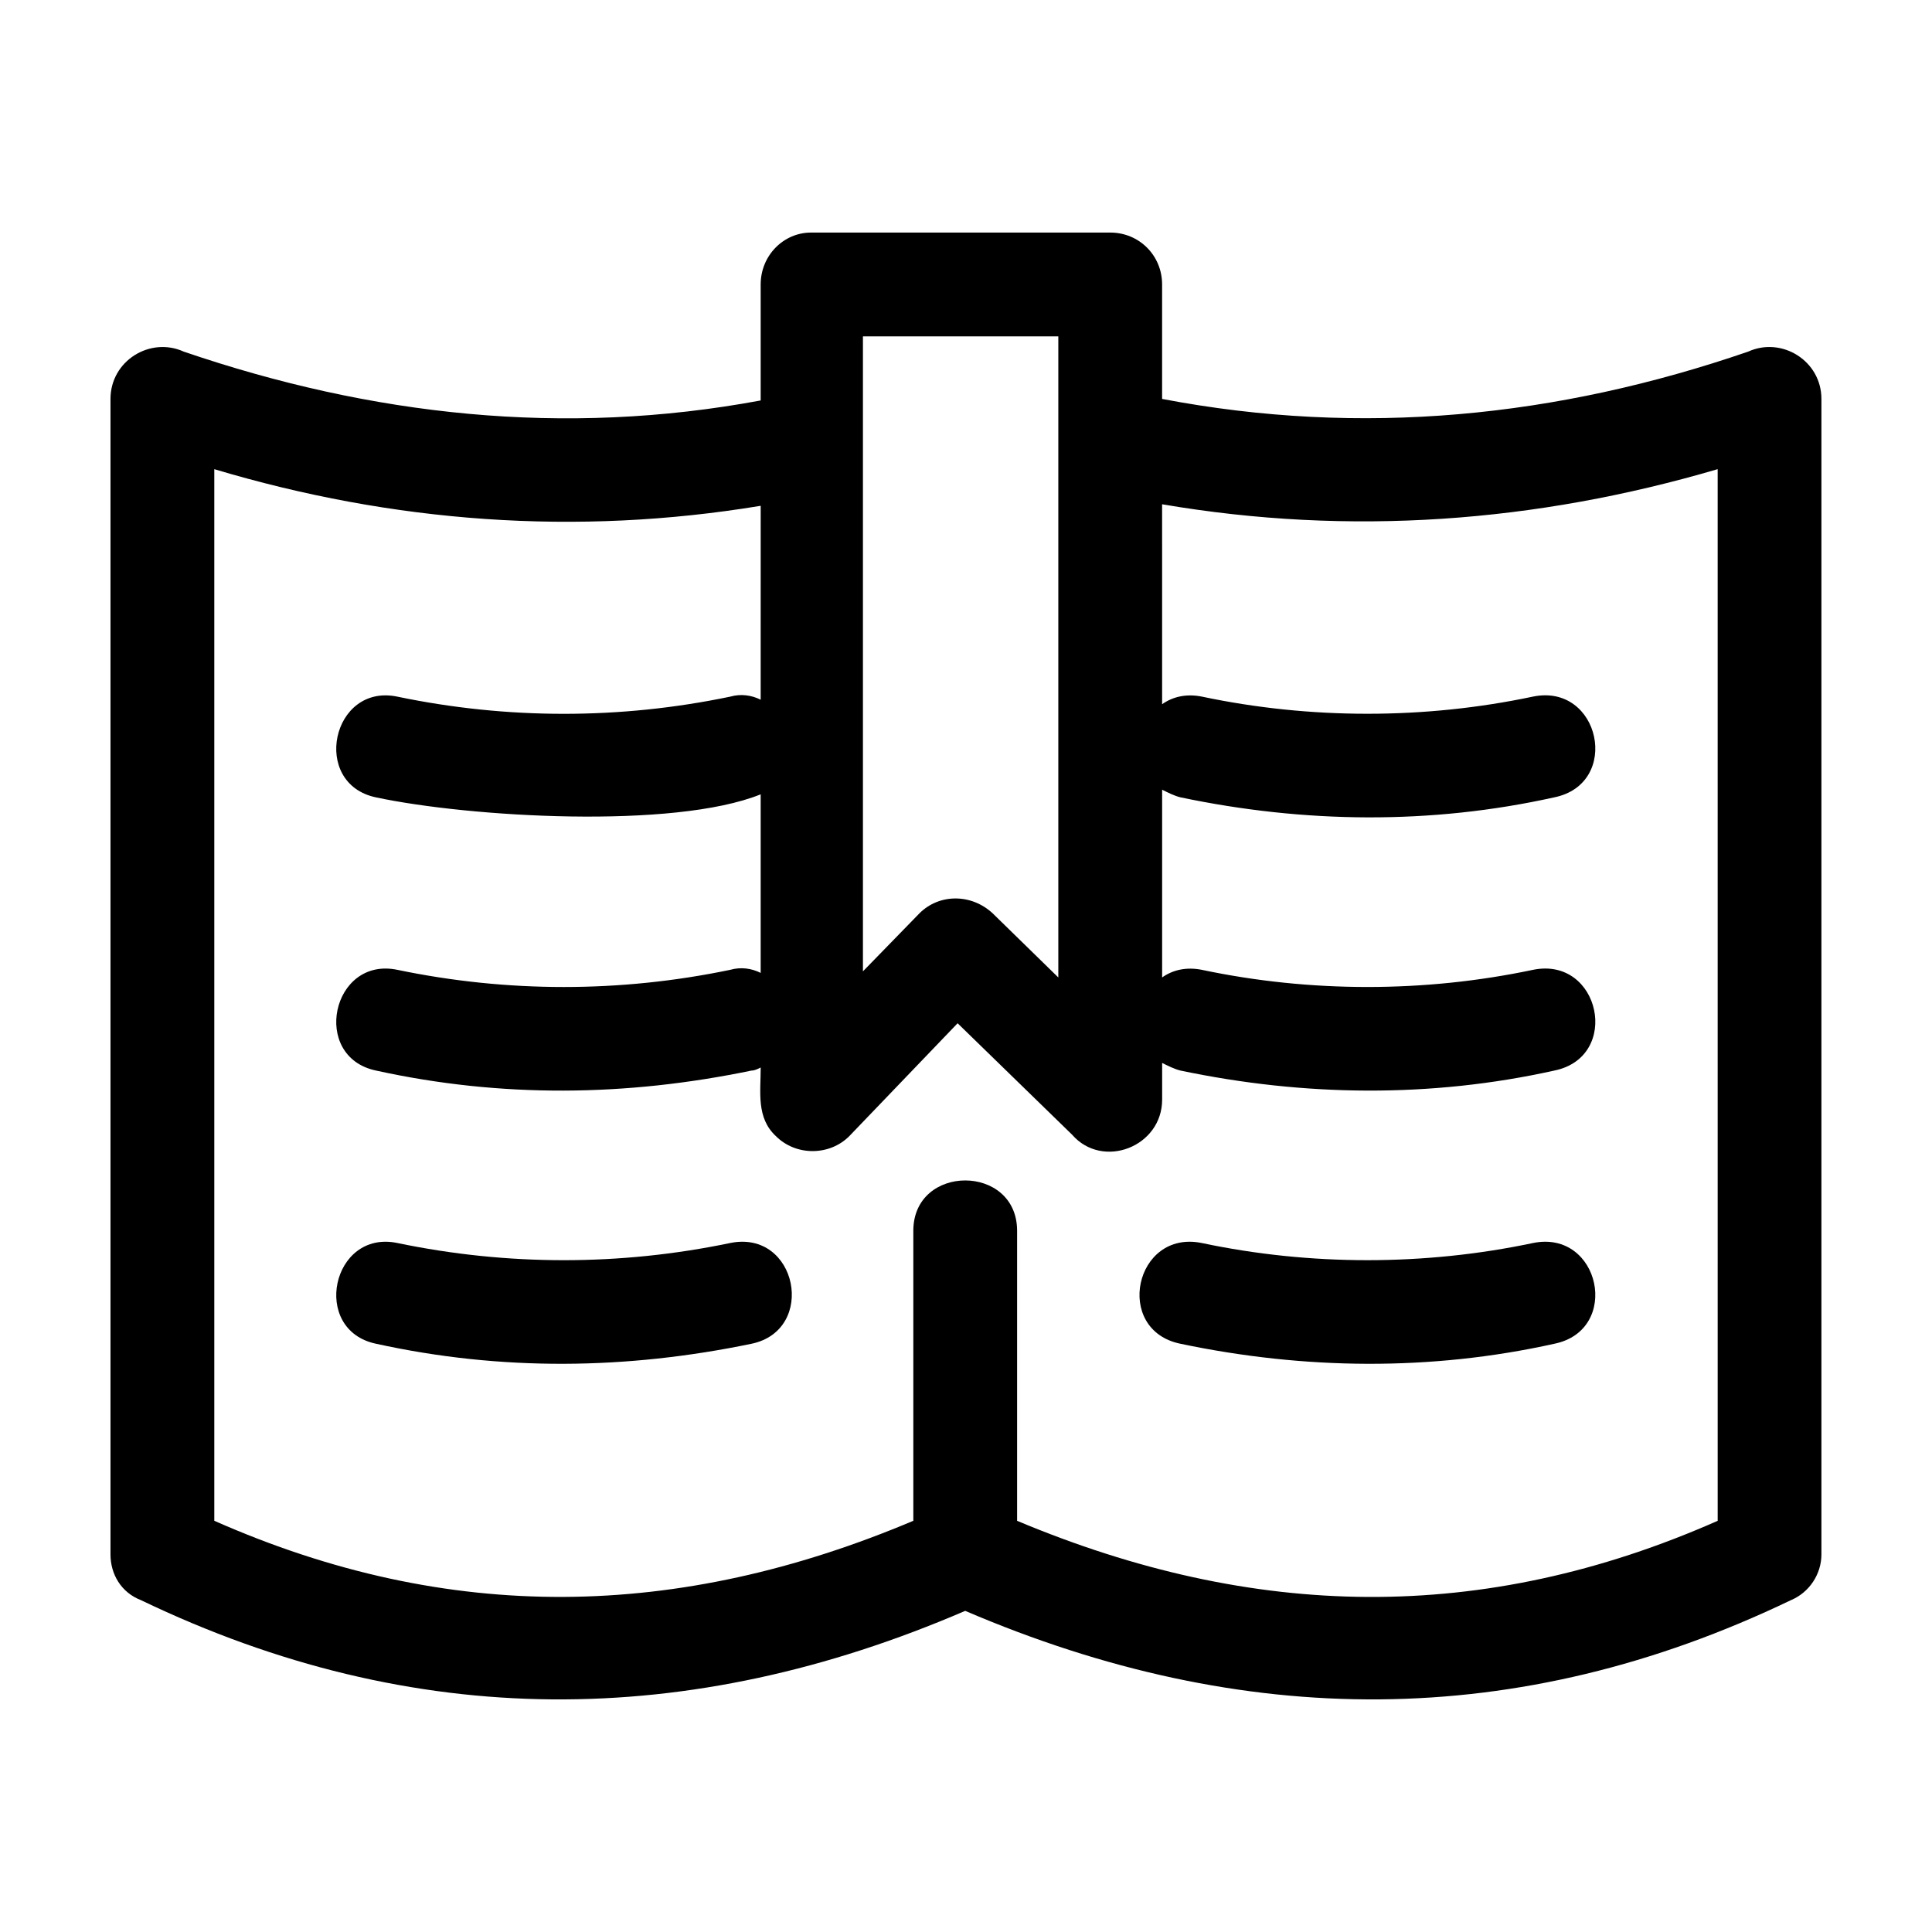 <?xml version="1.0" encoding="UTF-8"?>
<!-- Uploaded to: SVG Repo, www.svgrepo.com, Generator: SVG Repo Mixer Tools -->
<svg fill="#000000" width="800px" height="800px" version="1.1" viewBox="144 144 512 512" xmlns="http://www.w3.org/2000/svg">
 <path d="m386.04 470.18c0-17.801 27.504-17.801 27.504 0v76.852c62.695 26.293 123.37 27.504 185.66 0l-0.004-278.7c-48.133 14.156-97.48 17.801-147.23 9.305l0.004 52.988c2.832-2.019 6.473-2.832 10.516-2.019 28.719 6.066 59.055 6.066 87.773 0 17.801-3.641 23.461 23.055 5.664 26.695-32.762 7.281-66.336 6.879-99.098 0-1.617-0.402-3.234-1.215-4.852-2.019v49.75c2.832-2.019 6.473-2.832 10.516-2.019 28.719 6.066 59.055 6.066 87.773 0 17.801-3.641 23.461 23.055 5.664 26.695-32.762 7.281-66.336 6.879-99.098 0-1.617-0.402-3.234-1.215-4.852-2.019v9.707c0 12.539-15.773 18.605-23.867 9.305l-30.336-29.527-28.719 29.93c-5.262 5.262-14.156 5.262-19.418 0-5.262-4.852-4.047-11.73-4.047-18.203-0.812 0.402-1.617 0.812-2.43 0.812-33.164 6.879-66.336 7.281-99.504 0-17.391-3.641-11.73-30.336 5.664-26.695 29.125 6.066 59.055 6.066 88.176 0 2.832-0.812 5.664-0.402 8.09 0.812v-47.324c-23.055 9.305-77.258 6.066-101.93 0.812-17.391-3.641-11.73-30.336 5.664-26.695 29.125 6.066 59.055 6.066 88.176 0 2.832-0.812 5.664-0.402 8.09 0.812l0.004-51.391c-48.945 8.09-97.48 4.449-144.8-9.707v278.69c62.289 27.504 122.96 26.293 185.25 0zm164.22 3.234c17.801-3.641 23.461 23.055 5.664 26.695-32.762 7.281-66.336 6.879-99.098 0-17.801-3.641-12.137-30.336 5.664-26.695 28.711 6.062 59.051 6.062 87.77 0zm-150.47 97.48c-73.215 31.547-146.02 31.957-218.42-2.832-5.258-2.023-8.09-6.875-8.09-12.137v-306.2c0-10.113 10.516-16.586 19.418-12.539 49.75 16.988 100.71 22.652 152.89 12.941v-30.742c0-7.684 6.066-13.754 13.348-13.754h79.281c7.684 0 13.754 6.066 13.754 13.754v30.336c52.984 10.113 104.76 4.852 155.32-12.539 8.895-4.043 19.406 2.434 19.406 12.543v306.2c0 5.262-3.234 10.113-8.09 12.137-72.402 34.785-145.21 34.379-218.82 2.832zm-156.13-70.785c-17.391-3.641-11.73-30.336 5.664-26.695 29.125 6.066 59.055 6.066 88.176 0 17.801-3.641 23.055 23.055 5.664 26.695-33.176 6.879-66.34 7.281-99.504 0zm180.8-266.96h-51.773v168.27l14.969-15.371c5.262-5.262 13.754-5.262 19.418 0l17.391 16.988v-169.89z"/>
</svg>